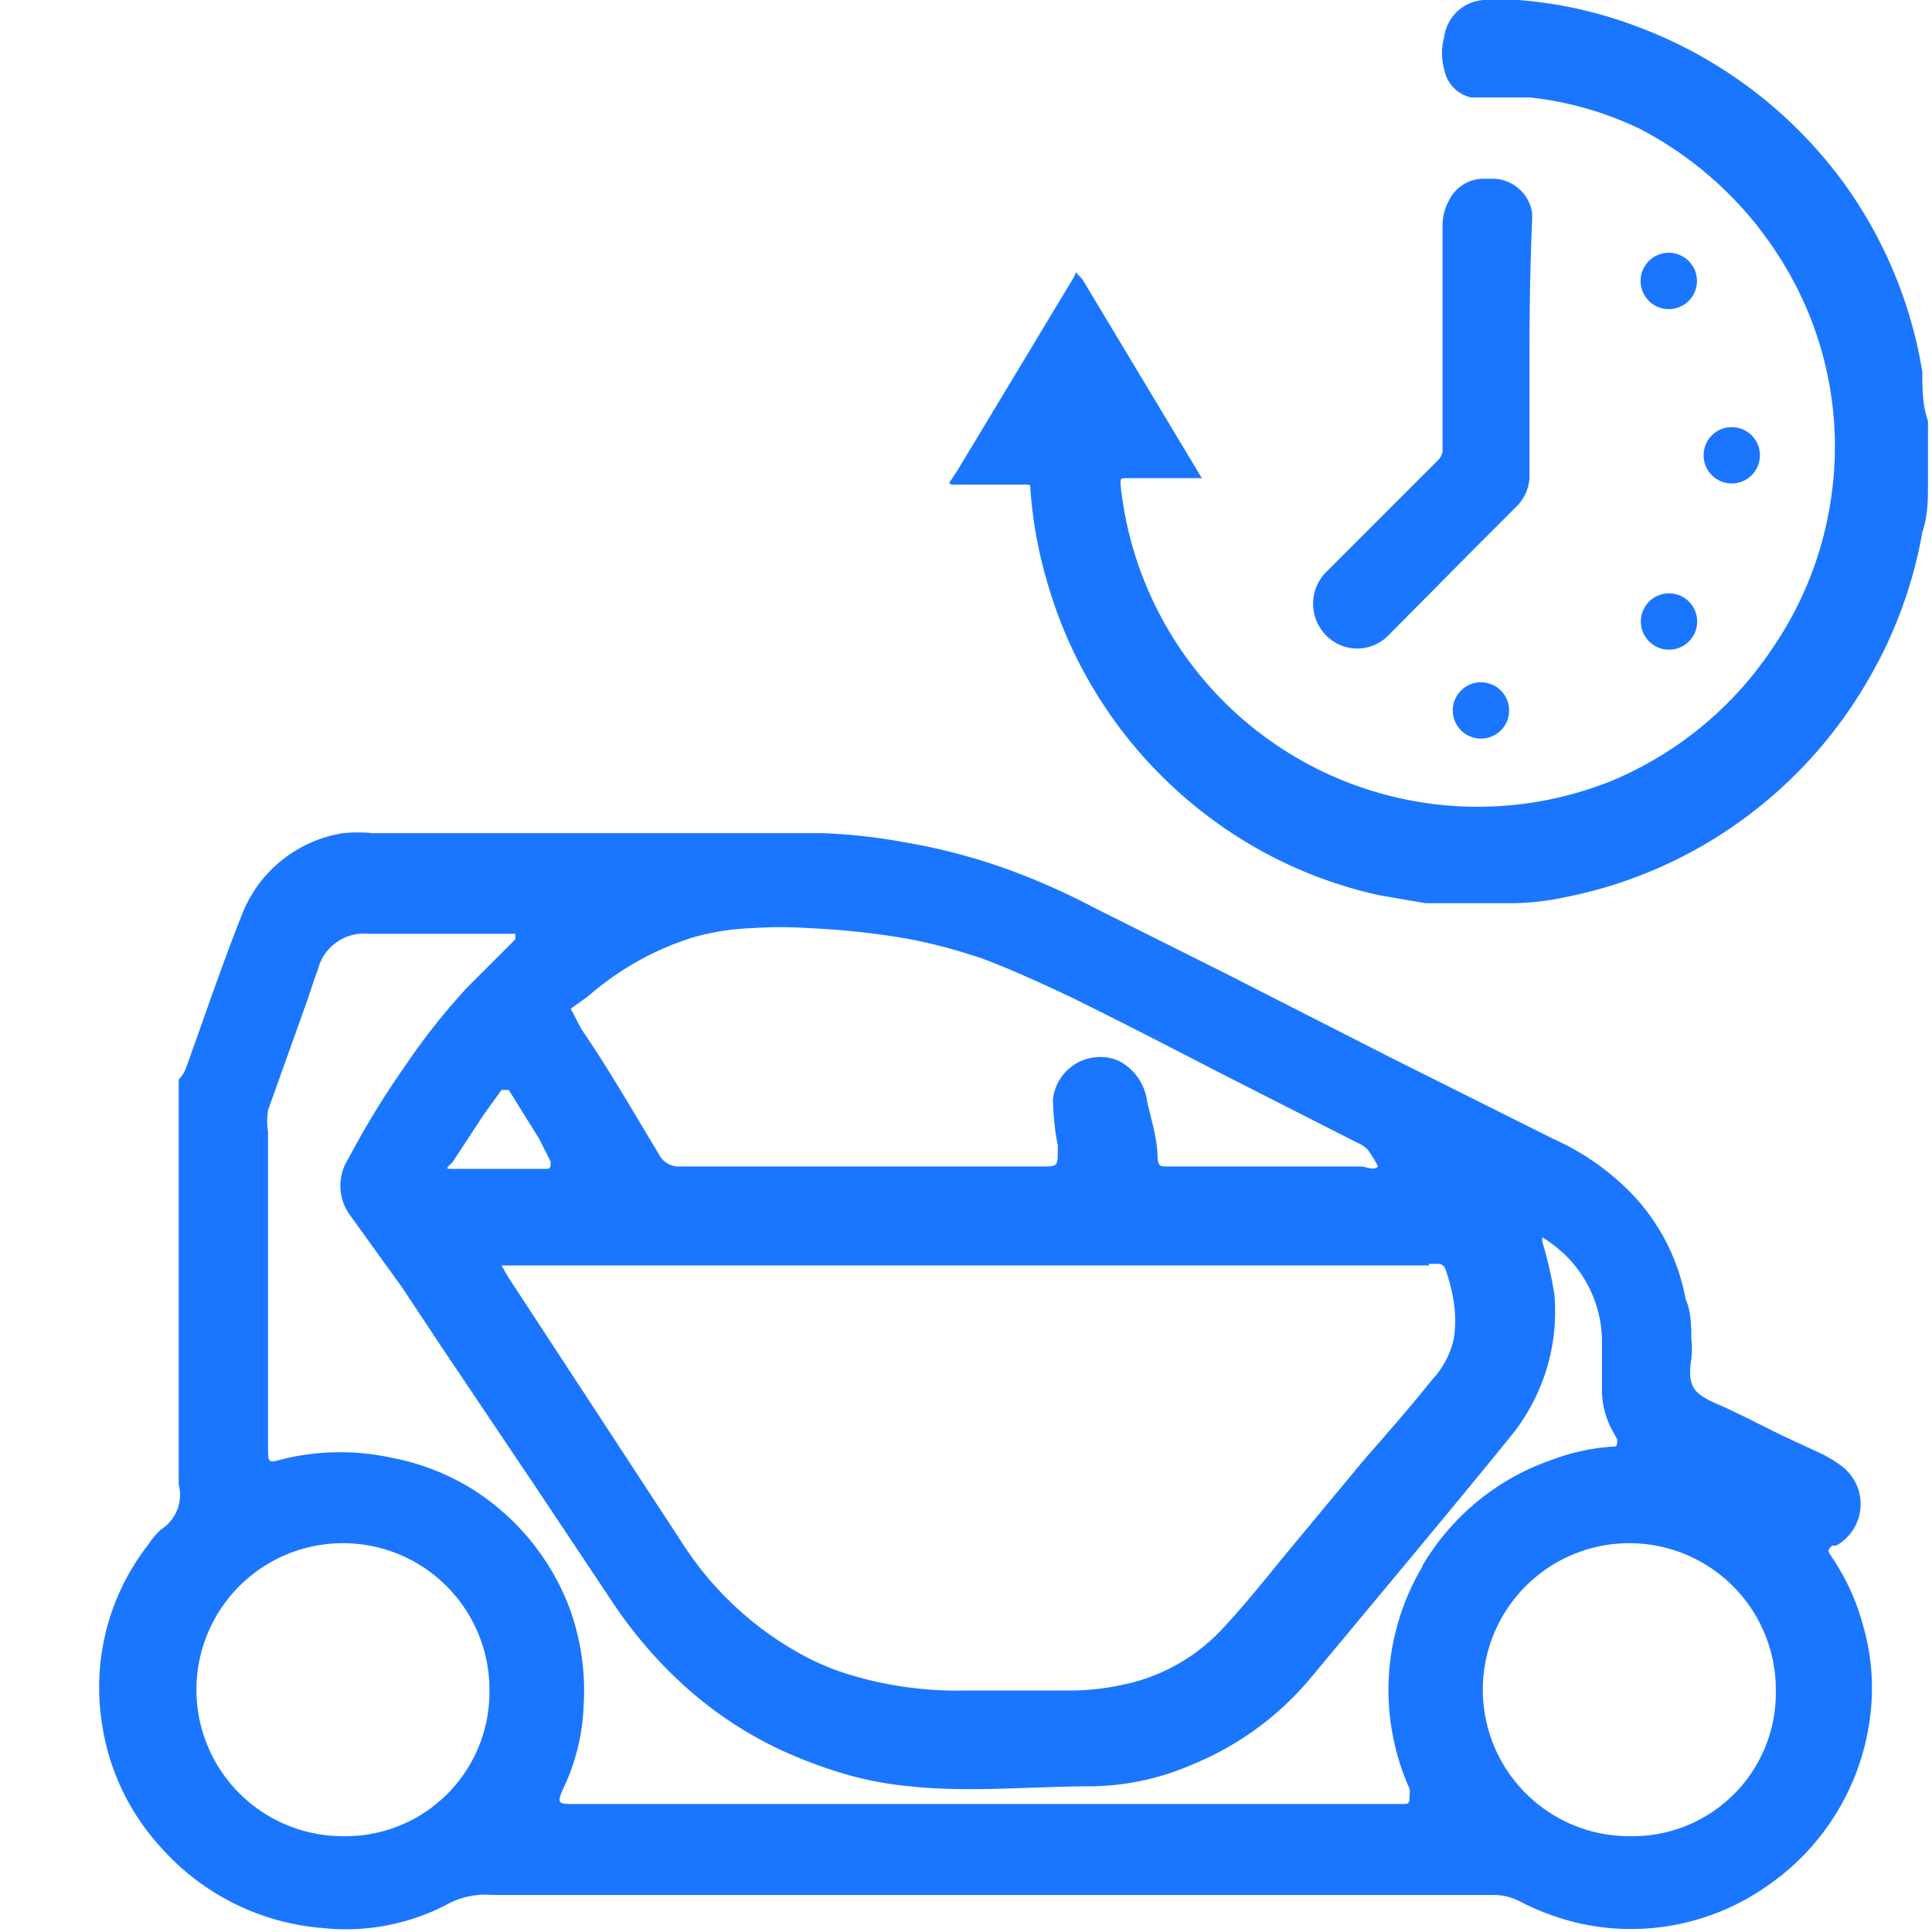 <svg id="Слой_1" data-name="Слой 1" xmlns="http://www.w3.org/2000/svg" width="24" height="24" viewBox="0 0 24 24"><defs><style>.cls-1{fill:#1a76ff;}</style></defs><title>2848</title><path class="cls-1" d="M11.79,6l.1-.15,1.44-2.39c.06-.1,0-.1.11,0l1.49,2.48,0,0s0,0,0,0H14c-.08,0-.08,0-.08.08a4.46,4.46,0,0,0,6.1,3.68,4.47,4.47,0,0,0,2-1.65,4.4,4.4,0,0,0,.72-1.82,4.36,4.36,0,0,0-.57-2.93,4.53,4.53,0,0,0-1.8-1.7A4.19,4.19,0,0,0,19,1.21l-.53,0-.2,0a.44.44,0,0,1-.33-.35.76.76,0,0,1,0-.4A.53.53,0,0,1,18.5,0l.36,0a5.29,5.29,0,0,1,1.45.32,5.6,5.6,0,0,1,2.57,1.92,5.52,5.52,0,0,1,1,2.38c0,.2,0,.41.07.61V6c0,.2,0,.41-.07.61a5.51,5.51,0,0,1-.63,1.76,5.62,5.62,0,0,1-1.43,1.68,5.57,5.57,0,0,1-2.4,1.1,3.21,3.21,0,0,1-.68.07H17.71l-.58-.1a5.46,5.46,0,0,1-2.07-.94A5.56,5.56,0,0,1,13,7.2a5.44,5.44,0,0,1-.2-1.12c0-.06,0-.06-.06-.06h-.92Z"/><path class="cls-1" d="M19,4.33c0,.52,0,1,0,1.55a.54.54,0,0,1-.16.41l-.49.49L17.24,7.9a.54.54,0,0,1-.76,0,.56.56,0,0,1,0-.8l.93-.93.45-.45a.18.18,0,0,0,.06-.15q0-1.4,0-2.79A.64.64,0,0,1,18,2.49a.48.48,0,0,1,.43-.27h.11a.5.5,0,0,1,.49.41.81.81,0,0,1,0,.15Q19,3.56,19,4.33Z"/><circle class="cls-1" cx="18.4" cy="8.83" r="0.35" transform="translate(9.33 27.11) rotate(-89.26)"/><circle class="cls-1" cx="20.73" cy="7.73" r="0.35" transform="translate(12.79 28.37) rotate(-89.41)"/><path class="cls-1" d="M21.08,3.5a.35.35,0,1,1-.35-.36A.35.35,0,0,1,21.08,3.5Z"/><circle class="cls-1" cx="21.51" cy="5.65" r="0.35" transform="translate(15.84 27.16) rotate(-89.94)"/><path class="cls-1" d="M23.14,20.18a2.78,2.78,0,0,0-.38-.83c-.06-.09-.06-.09,0-.15l.05,0a.59.59,0,0,0,.05-1,1.53,1.53,0,0,0-.23-.14l-.41-.19c-.3-.14-.59-.3-.89-.43s-.37-.22-.32-.56a1,1,0,0,0,0-.25c0-.16,0-.33-.07-.49a2.57,2.57,0,0,0-.64-1.28,3.14,3.14,0,0,0-1-.71l-2-1-2.14-1.09-1.56-.78a8.73,8.73,0,0,0-1.08-.48,7.51,7.51,0,0,0-1.3-.34,7,7,0,0,0-1-.11H4.63a1.91,1.91,0,0,0-.37,0,1.62,1.62,0,0,0-1.25,1c-.25.63-.47,1.28-.7,1.92a.41.41,0,0,1-.09.14v2.13h0c0,1,0,1.93,0,2.9A.51.51,0,0,1,2,19a1,1,0,0,0-.16.19,2.88,2.88,0,0,0-.57,2.24A2.89,2.89,0,0,0,2,22.95a3,3,0,0,0,2,1,2.72,2.72,0,0,0,1.53-.28,1,1,0,0,1,.59-.13H18.54a.7.7,0,0,1,.34.08,3.12,3.12,0,0,0,.73.27,2.94,2.94,0,0,0,2.31-.44,3,3,0,0,0,1.32-2.2A2.78,2.78,0,0,0,23.14,20.18ZM17.75,15.7h.1a.1.1,0,0,1,.11.08,2.11,2.11,0,0,1,.1.4,1.5,1.5,0,0,1,0,.45,1.1,1.1,0,0,1-.27.51c-.28.35-.57.68-.85,1l-.83,1c-.31.37-.61.76-.94,1.11a2.32,2.32,0,0,1-1.23.68,3,3,0,0,1-.66.07H12a4.57,4.57,0,0,1-1.61-.25,3.4,3.4,0,0,1-.56-.27,4.1,4.1,0,0,1-1.36-1.32L6.31,15.86l-.08-.14.16,0H17.75ZM7.3,12.38a3.66,3.66,0,0,1,1.29-.73,3.06,3.06,0,0,1,.75-.12,5.09,5.09,0,0,1,.71,0,9.47,9.47,0,0,1,1.27.14,6.9,6.9,0,0,1,.89.24c.37.14.74.31,1.1.48.61.3,1.21.61,1.81.92l1.75.89a.37.37,0,0,1,.12.08,1.92,1.92,0,0,1,.13.21c-.06.06-.14,0-.22,0H14.49c-.07,0-.1,0-.11-.1,0-.24-.08-.48-.13-.71a.66.66,0,0,0-.37-.51.59.59,0,0,0-.8.49,3.38,3.38,0,0,0,.06.57s0,0,0,.06c0,.18,0,.2-.16.2H8.46a.28.28,0,0,1-.28-.16c-.29-.48-.59-1-.88-1.43l-.08-.12-.13-.25Zm-.46,2.05c0,.07,0,.09-.05.09H5.62c-.08,0-.09,0,0-.08L6,13.86l.23-.32s.07,0,.09,0l.38.61ZM4.26,22.81A1.82,1.82,0,1,1,6.08,21,1.79,1.79,0,0,1,4.26,22.81Zm13.41-3.35a3,3,0,0,0-.16,2.76.51.51,0,0,1,0,.1c0,.06,0,.09-.07.09H7.16c-.24,0-.25,0-.15-.22a2.6,2.6,0,0,0,.24-1,3,3,0,0,0-.17-1.2,3,3,0,0,0-1.21-1.49,2.93,2.93,0,0,0-1-.39,3,3,0,0,0-1.29,0c-.26.06-.25.1-.25-.18q0-1.93,0-3.86a.89.89,0,0,1,0-.28c.15-.42.3-.84.45-1.26.06-.16.11-.33.17-.49a.59.59,0,0,1,.63-.44c.55,0,1.1,0,1.65,0H6.4a.36.36,0,0,1,0,.07l-.59.59a8.18,8.18,0,0,0-.79,1,10.39,10.39,0,0,0-.69,1.13.62.62,0,0,0,0,.68L5,16l.47.71,1.19,1.77.92,1.38a5.6,5.6,0,0,0,.93,1.09,4.85,4.85,0,0,0,1.15.77,5.83,5.83,0,0,0,.81.31,4.32,4.32,0,0,0,.83.16c.75.08,1.51,0,2.27,0a3.22,3.22,0,0,0,1.24-.27,3.77,3.77,0,0,0,1.5-1.11l1.29-1.55c.39-.47.78-.94,1.16-1.41a2.45,2.45,0,0,0,.55-1.76,4.7,4.7,0,0,0-.15-.66.18.18,0,0,1,0-.06h0a1.87,1.87,0,0,1,.23.17,1.51,1.51,0,0,1,.51,1.18c0,.17,0,.35,0,.52a1.06,1.06,0,0,0,.14.55l.05.09c0,.07,0,.09-.05.09a2.62,2.62,0,0,0-.75.16A3,3,0,0,0,17.67,19.45Zm2.59,3.35a1.82,1.82,0,1,1,1.8-1.8A1.78,1.78,0,0,1,20.26,22.81Z"/></svg>